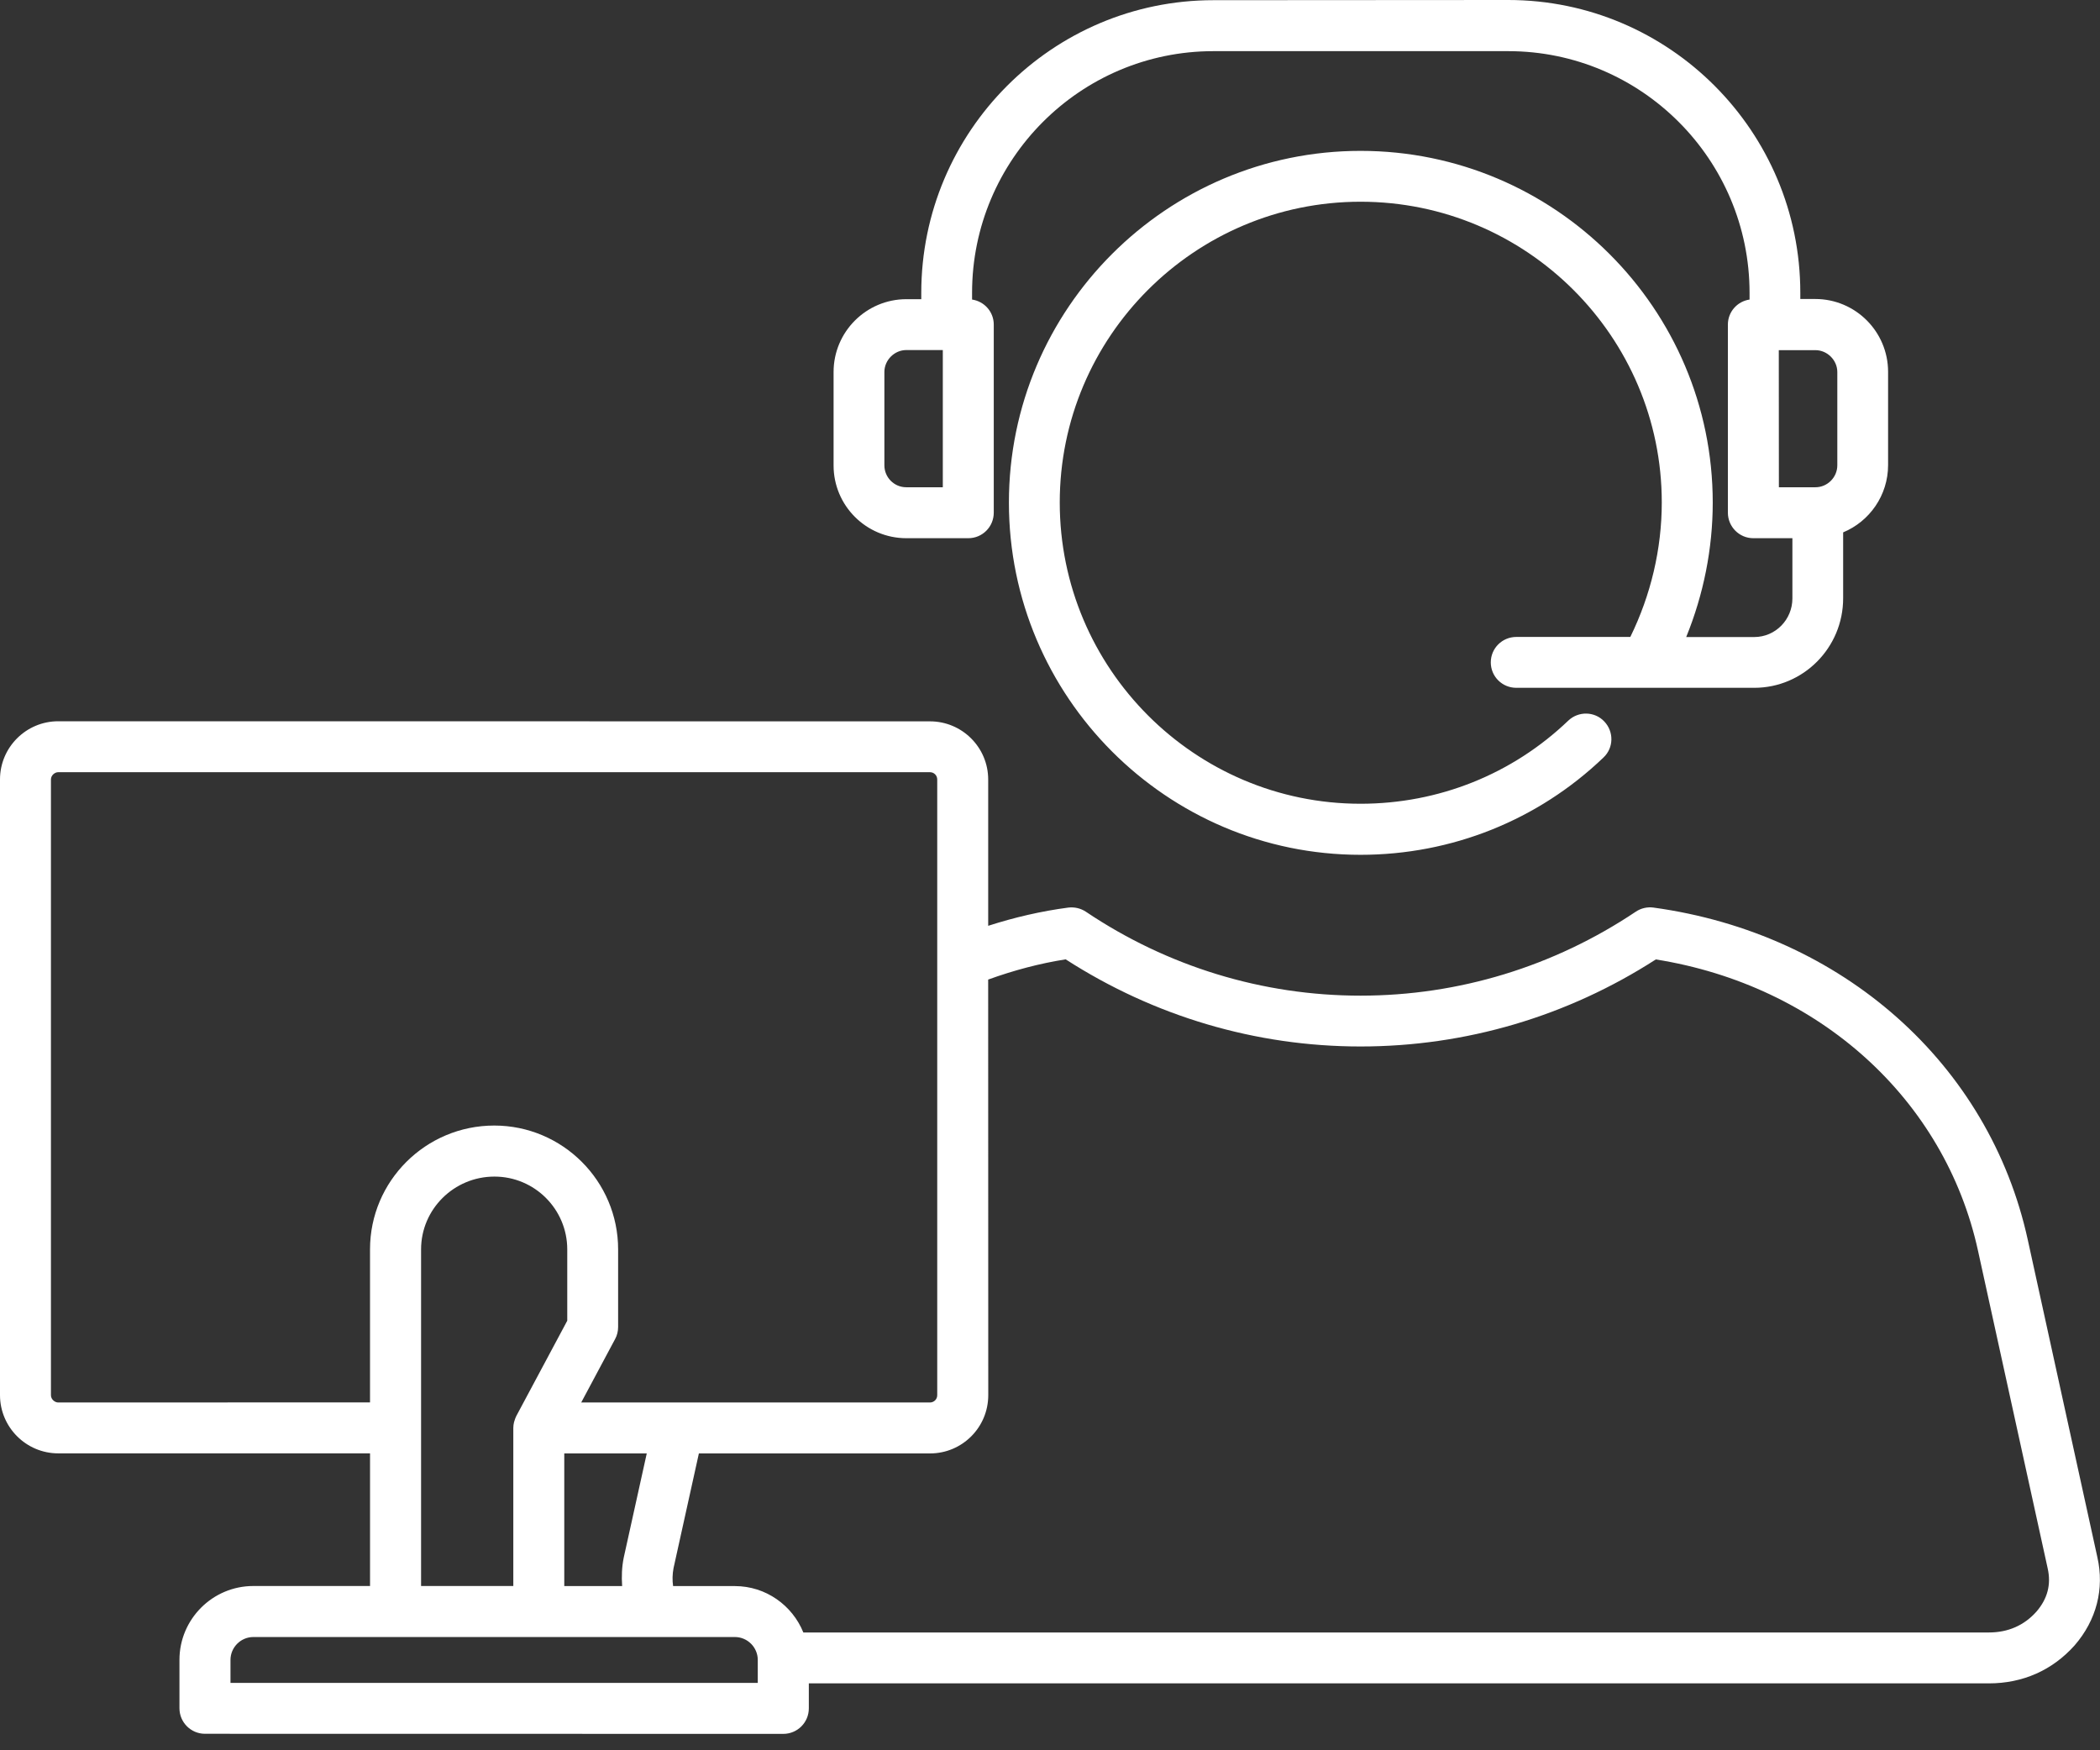 <?xml version="1.0" encoding="UTF-8"?> <svg xmlns="http://www.w3.org/2000/svg" width="90" height="75" viewBox="0 0 90 75" fill="none"><rect x="0" y="0" width="90" height="75" fill="#333333" stroke="none"/><path d="M38.844 23.062H41.5C42.102 23.062 42.59 22.574 42.59 21.968V13.91C42.59 13.363 42.188 12.914 41.66 12.836V12.55C41.66 6.836 46.301 2.192 52 2.192H64.641C70.341 2.192 74.981 6.836 74.981 12.55V12.836C74.454 12.914 74.052 13.363 74.052 13.91V21.968C74.052 22.57 74.54 23.062 75.141 23.062H76.817V25.644C76.817 26.554 76.087 27.297 75.184 27.297H72.266C73.009 25.472 73.403 23.511 73.403 21.535C73.403 13.226 66.634 6.465 58.309 6.465C50.001 6.465 43.239 13.227 43.239 21.535C43.239 29.855 50.001 36.629 58.309 36.629C62.212 36.629 65.915 35.148 68.723 32.457C69.161 32.043 69.172 31.352 68.754 30.914C68.34 30.477 67.649 30.465 67.212 30.879C64.809 33.18 61.649 34.441 58.309 34.441C51.204 34.441 45.418 28.648 45.418 21.531C45.418 14.426 51.199 8.644 58.309 8.644C65.426 8.644 71.219 14.425 71.219 21.531C71.219 23.523 70.75 25.5 69.871 27.293H64.985C64.379 27.293 63.891 27.781 63.891 28.383C63.891 28.988 64.379 29.473 64.985 29.473H75.18C77.285 29.473 78.992 27.754 78.992 25.637V22.812C80.121 22.344 80.918 21.227 80.918 19.93V15.934C80.918 14.211 79.52 12.812 77.797 12.812H77.156V12.543C77.156 5.625 71.539 0 64.636 0L52.003 0.008C45.101 0.008 39.483 5.633 39.483 12.551V12.82H38.847C37.124 12.82 35.725 14.219 35.725 15.941V19.938C35.722 21.664 37.12 23.062 38.843 23.062L38.844 23.062ZM78.742 15.941V19.937C78.742 20.457 78.316 20.879 77.805 20.879H76.238L76.234 15.004H77.801C78.312 15.004 78.742 15.433 78.742 15.941ZM37.902 15.941C37.902 15.43 38.332 15 38.84 15H40.406V20.879H38.84C38.32 20.879 37.902 20.457 37.902 19.937V15.941ZM89.886 66.722L86.906 53.132C85.261 45.597 78.964 40.003 70.863 38.89C70.601 38.855 70.331 38.914 70.105 39.066C66.593 41.418 62.515 42.664 58.308 42.664C54.116 42.664 50.042 41.422 46.535 39.066C46.316 38.921 46.05 38.859 45.785 38.89C44.629 39.042 43.48 39.308 42.351 39.671V33.402C42.351 32.027 41.234 30.91 39.855 30.91L2.496 30.906C1.121 30.906 0 32.023 0 33.398V59.781C0 61.156 1.121 62.277 2.496 62.277H15.859V67.961H10.855C9.113 67.961 7.691 69.379 7.691 71.125V73.199C7.691 73.801 8.179 74.293 8.785 74.293L33.57 74.297C34.175 74.297 34.664 73.808 34.664 73.203V72.133H85.238C86.687 72.133 87.957 71.574 88.913 70.504C89.851 69.422 90.195 68.078 89.886 66.722ZM2.495 60.097C2.351 60.097 2.183 59.964 2.183 59.785V33.402C2.183 33.222 2.347 33.089 2.495 33.089H39.854C40.03 33.089 40.167 33.226 40.167 33.402V59.785C40.167 59.961 40.026 60.097 39.854 60.097H29.092H29.076H24.909L26.362 57.378C26.448 57.222 26.491 57.042 26.491 56.863V53.535C26.491 50.609 24.108 48.23 21.182 48.23C18.244 48.23 15.858 50.609 15.858 53.535V60.093L2.495 60.097ZM26.663 67.964H24.183V62.281H27.718L26.733 66.738C26.648 67.148 26.636 67.558 26.663 67.964ZM18.046 53.538C18.046 51.816 19.456 50.417 21.19 50.417C22.913 50.417 24.311 51.816 24.311 53.538V56.593L22.128 60.675C22.12 60.687 22.12 60.699 22.112 60.71C22.089 60.761 22.065 60.82 22.05 60.878C22.042 60.898 22.034 60.917 22.03 60.941C22.011 61.019 21.999 61.101 21.999 61.187V67.96H18.046L18.046 53.538ZM32.48 72.112H9.878V71.128C9.878 70.589 10.319 70.147 10.858 70.147H31.495C32.034 70.147 32.476 70.589 32.476 71.128V72.112H32.48ZM87.273 69.062C86.746 69.651 86.058 69.952 85.238 69.952H34.429C33.96 68.792 32.823 67.964 31.495 67.964H28.847C28.812 67.718 28.816 67.456 28.866 67.194L29.952 62.28H39.858C41.237 62.28 42.354 61.163 42.354 59.784L42.35 41.975C43.44 41.581 44.55 41.284 45.671 41.108C49.46 43.549 53.819 44.842 58.308 44.842C62.812 44.842 67.175 43.553 70.964 41.112C77.952 42.225 83.351 47.092 84.773 53.6L87.757 67.202C87.913 67.893 87.753 68.507 87.273 69.062Z" fill="white"></path></svg> 